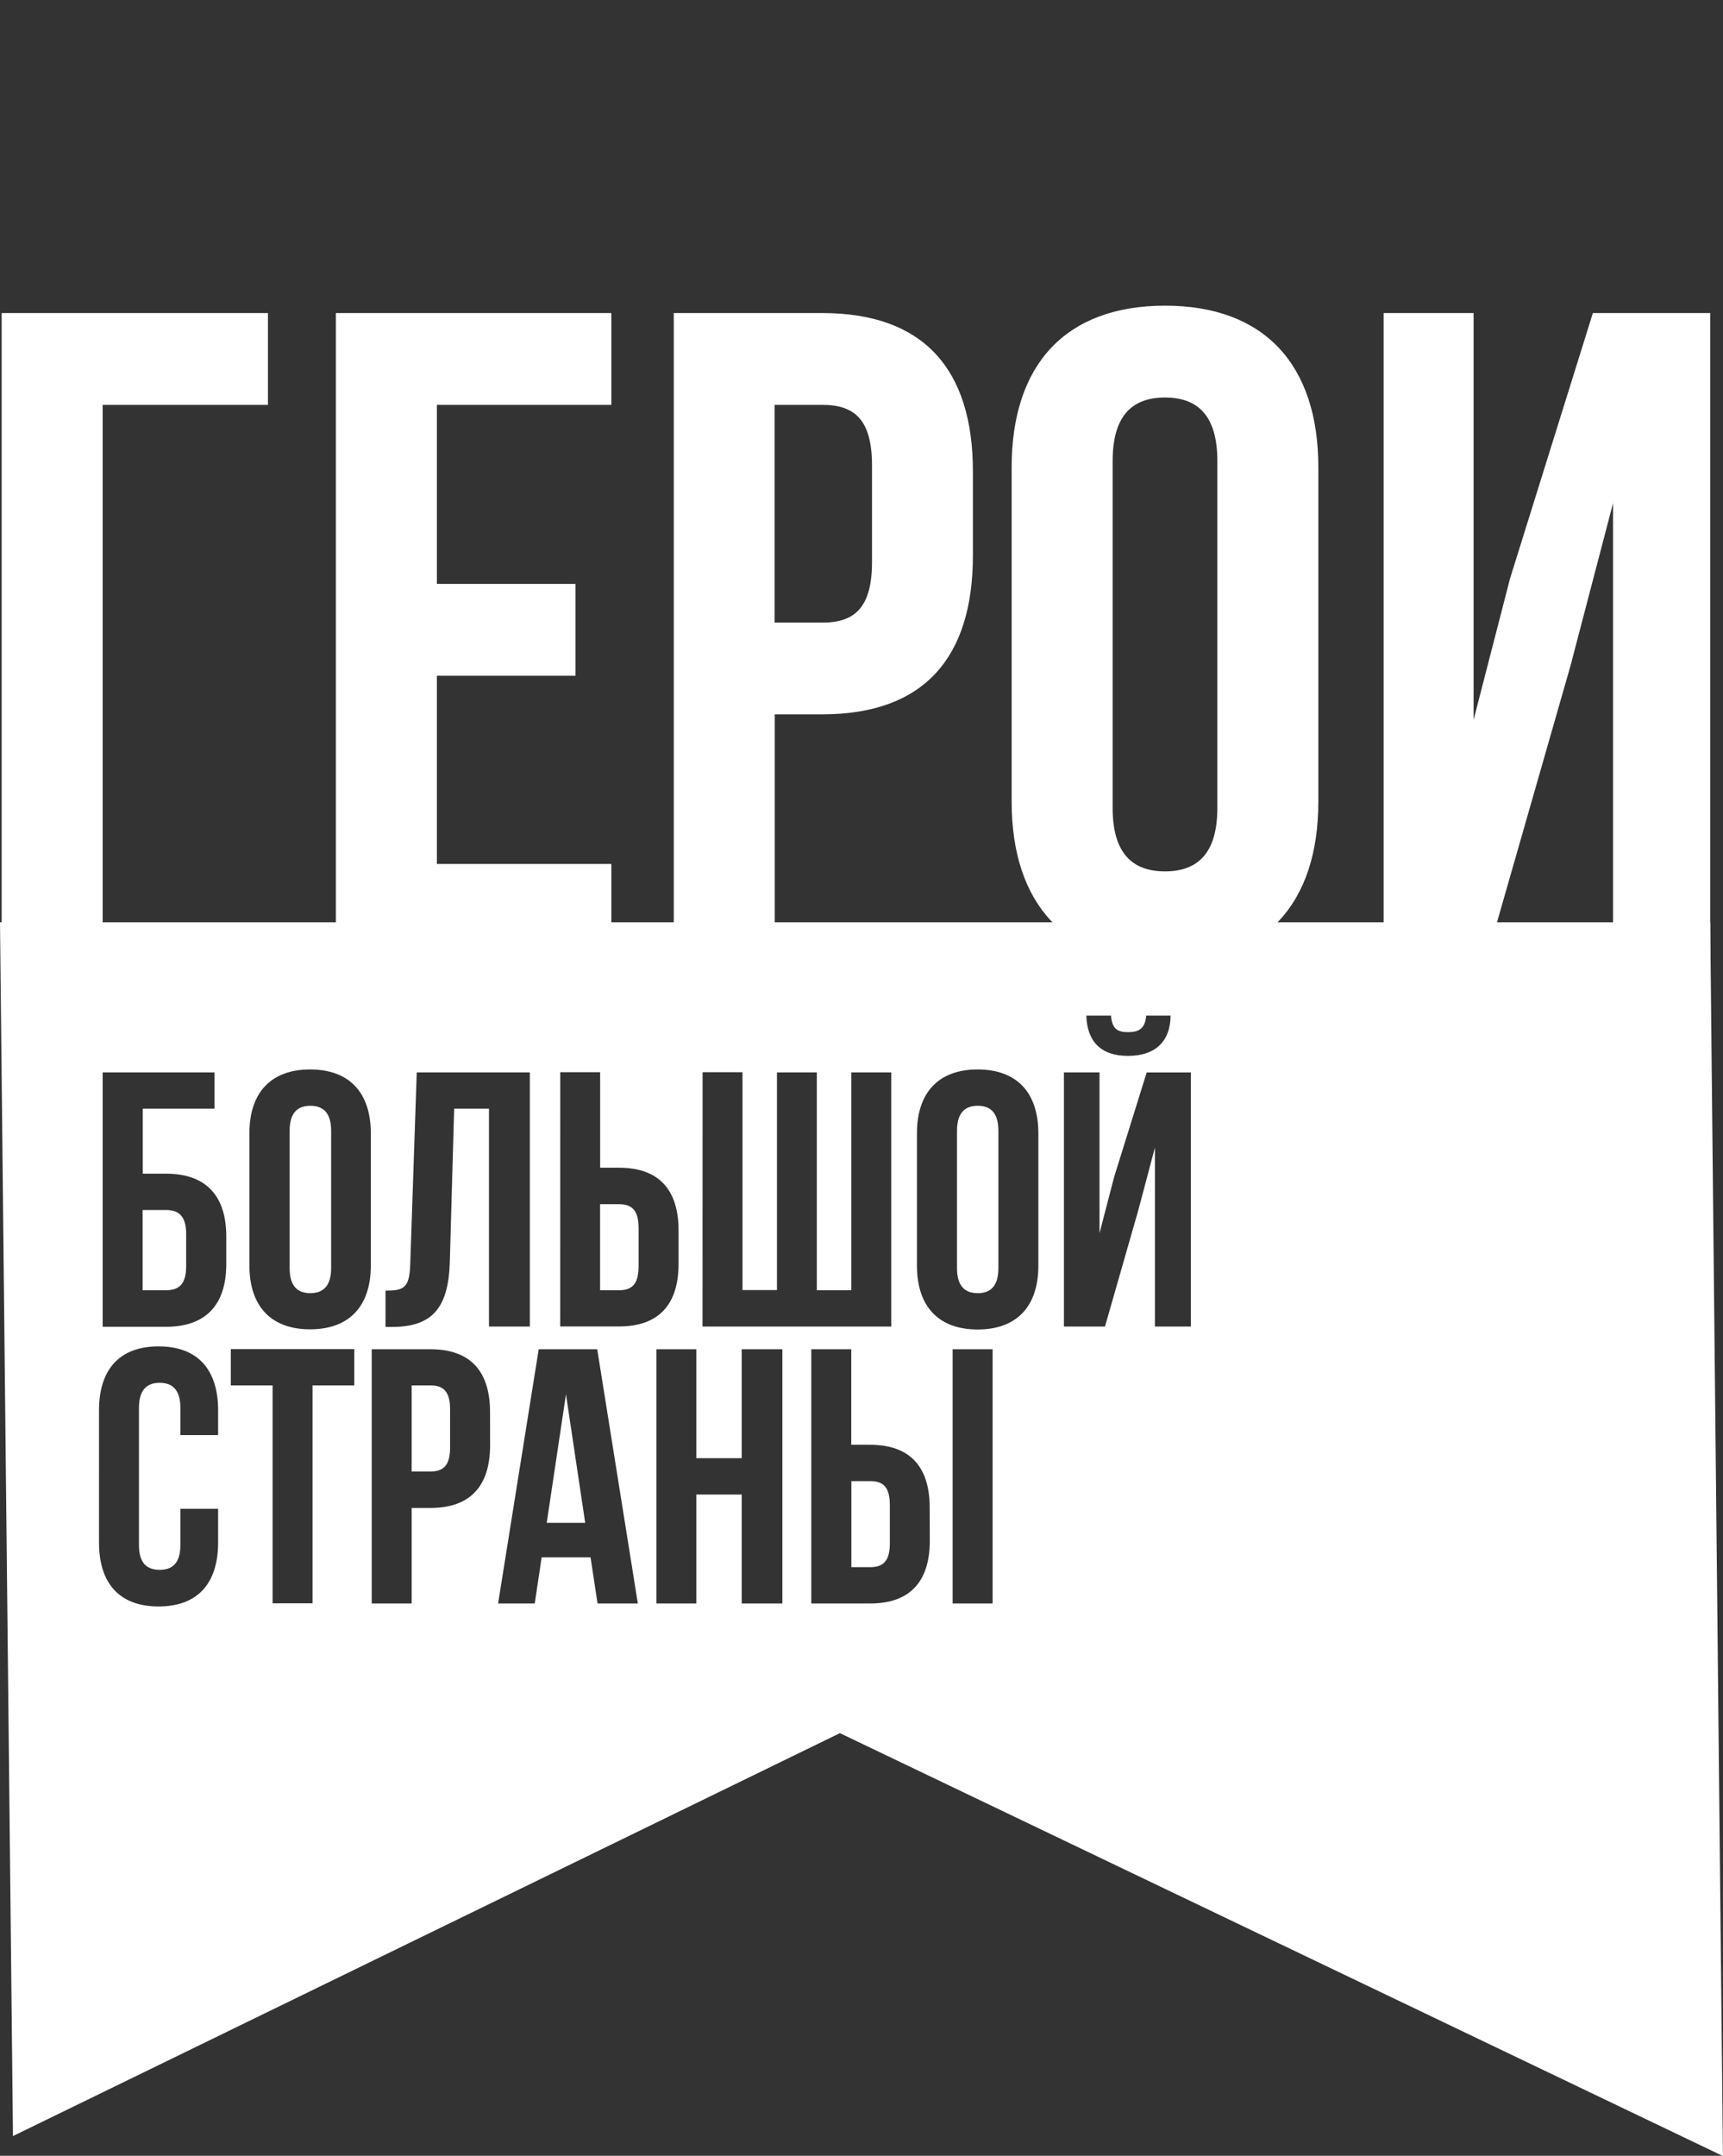 <?xml version="1.0" encoding="UTF-8"?> <svg xmlns="http://www.w3.org/2000/svg" id="Слой_1" data-name="Слой 1" viewBox="0 0 312.19 390.57"><rect x="0" y="0" width="312.19" height="390.57" fill="#333333" stroke="none"/> <defs> <style>.cls-1{fill:#fff;}</style> </defs> <g id="Layer_1"> <path class="cls-1" d="M18.6,173.17V73.35H48.55V56.72H.3V173.17ZM79.16,73.35h31.61V56.72H60.86V173.17h49.91V156.53H79.16v-34.1h25.12V105.79H79.16V73.35ZM149,56.72H122.08V173.17h18.3V129.42H149c18.3,0,27.28-10.15,27.28-28.78V85.5C176.31,66.86,167.33,56.72,149,56.72Zm0,16.63c5.82,0,9,2.66,9,11V101.8c0,8.32-3.17,11-9,11h-8.65V73.35ZM201.6,83.5c0-8.32,3.66-11.48,9.49-11.48s9.48,3.16,9.48,11.48v62.89c0,8.31-3.66,11.48-9.48,11.48s-9.49-3.17-9.49-11.48Zm-18.3,61.72c0,18.63,9.82,29.28,27.79,29.28s27.78-10.65,27.78-29.28V84.66c0-18.63-9.82-29.28-27.78-29.28S183.3,66,183.3,84.66Zm101.48-25.45,7.49-28.62v82h17.6V56.72H288.61l-15,48.07L267,130.42V56.72h-16.3V173.17h18.8l15.3-53.4Z"></path> <polygon class="cls-1" points="99.06 275.9 106.03 275.9 102.55 252.61 99.06 275.9"></polygon> <path class="cls-1" d="M157.68,268.34h-3.42v15.59h3.42c2.3,0,3.55-1.05,3.55-4.34v-6.91C161.23,269.39,160,268.34,157.68,268.34Z"></path> <path class="cls-1" d="M30.05,219.22H25.84v14.54h4.21c2.3,0,3.68-1,3.68-4.34v-5.85C33.73,220.28,32.35,219.22,30.05,219.22Z"></path> <path class="cls-1" d="M115.71,229.42v-6.91c0-3.29-1.25-4.34-3.56-4.34h-3.42v15.59h3.42C114.46,233.76,115.71,232.71,115.71,229.42Z"></path> <path class="cls-1" d="M78,251H74.59v15.6H78c2.3,0,3.55-1.06,3.55-4.35v-6.9C81.56,252.08,80.31,251,78,251Z"></path> <path class="cls-1" d="M56.23,200.34c-2.3,0-3.75,1.25-3.75,4.54v24.87c0,3.29,1.45,4.54,3.75,4.54S60,233,60,229.75V204.88C60,201.59,58.54,200.34,56.23,200.34Z"></path> <path class="cls-1" d="M309.87,167.09H0L2.35,387l149.83-73,160,76.62ZM201.3,184c.2,2.43,1.18,3,3.09,3s3.09-.59,3.29-3h4.41c0,4.47-2.57,7.3-7.7,7.3s-7.43-2.83-7.56-7.3Zm-74,10.26h7.23v39.47h6.25V194.29H148v39.47h6.25V194.29h7.24v46.05H127.29Zm-25.79,0h7.23v17.3h3.42c7.24,0,10.79,4,10.79,11.38v6c0,7.37-3.55,11.38-10.79,11.38H101.5ZM69.85,240.41v-6.58c3.29,0,4.34-.46,4.48-4.74l1.18-34.8H96v46.05H88.6V200.87H82.29L81.5,228.7c-.27,8.42-3.29,11.71-10.53,11.71ZM39.52,260H32.68v-4.93c0-3.29-1.45-4.54-3.75-4.54s-3.75,1.25-3.75,4.54v24.86c0,3.29,1.45,4.48,3.75,4.48s3.75-1.19,3.75-4.48v-6.57h6.84v6.11c0,7.37-3.68,11.58-10.79,11.58s-10.79-4.21-10.79-11.58V255.51c0-7.37,3.69-11.58,10.79-11.58s10.79,4.21,10.79,11.58ZM41,229c0,7.37-3.68,11.38-10.92,11.38H18.6V194.29H38.87v6.58h-13v11.77h4.21c7.24,0,10.92,4,10.92,11.39ZM64.19,251H56.63v39.48H49.39V251H41.82v-6.58H64.19Zm3-21.74c0,7.37-3.88,11.58-11,11.58s-11-4.21-11-11.58V205.34c0-7.37,3.88-11.58,11-11.58s11,4.21,11,11.58ZM88.8,261.82c0,7.37-3.55,11.38-10.79,11.38H74.59v17.31H67.35V244.45H78c7.24,0,10.79,4,10.79,11.39Zm19.47,28.69L107,282.15H98.14l-1.25,8.36H90.25l7.36-46.06h10.6l7.36,46.06Zm33.49,0h-7.37V270.77h-8.22v19.74h-7.24V244.45h7.24v19.74h8.22V244.45h7.37Zm26.71-11.38c0,7.36-3.55,11.38-10.79,11.38H147V244.45h7.24v17.31h3.42c7.24,0,10.79,4,10.79,11.38Zm11.38,11.38h-7.24V244.45h7.24Zm8.29-61.22c0,7.37-3.88,11.58-11,11.58s-11-4.21-11-11.58V205.34c0-7.37,3.88-11.58,11-11.58s11,4.21,11,11.58Zm27.63,11.05h-6.51V207.91l-3,11.31-6.05,21.12h-7.44V194.29h6.45v29.14l2.63-10.13,5.92-19h8Z"></path> <path class="cls-1" d="M177.15,200.34c-2.3,0-3.75,1.25-3.75,4.54v24.87c0,3.29,1.45,4.54,3.75,4.54s3.75-1.25,3.75-4.54V204.88C180.9,201.59,179.46,200.34,177.15,200.34Z"></path> </g> </svg> 